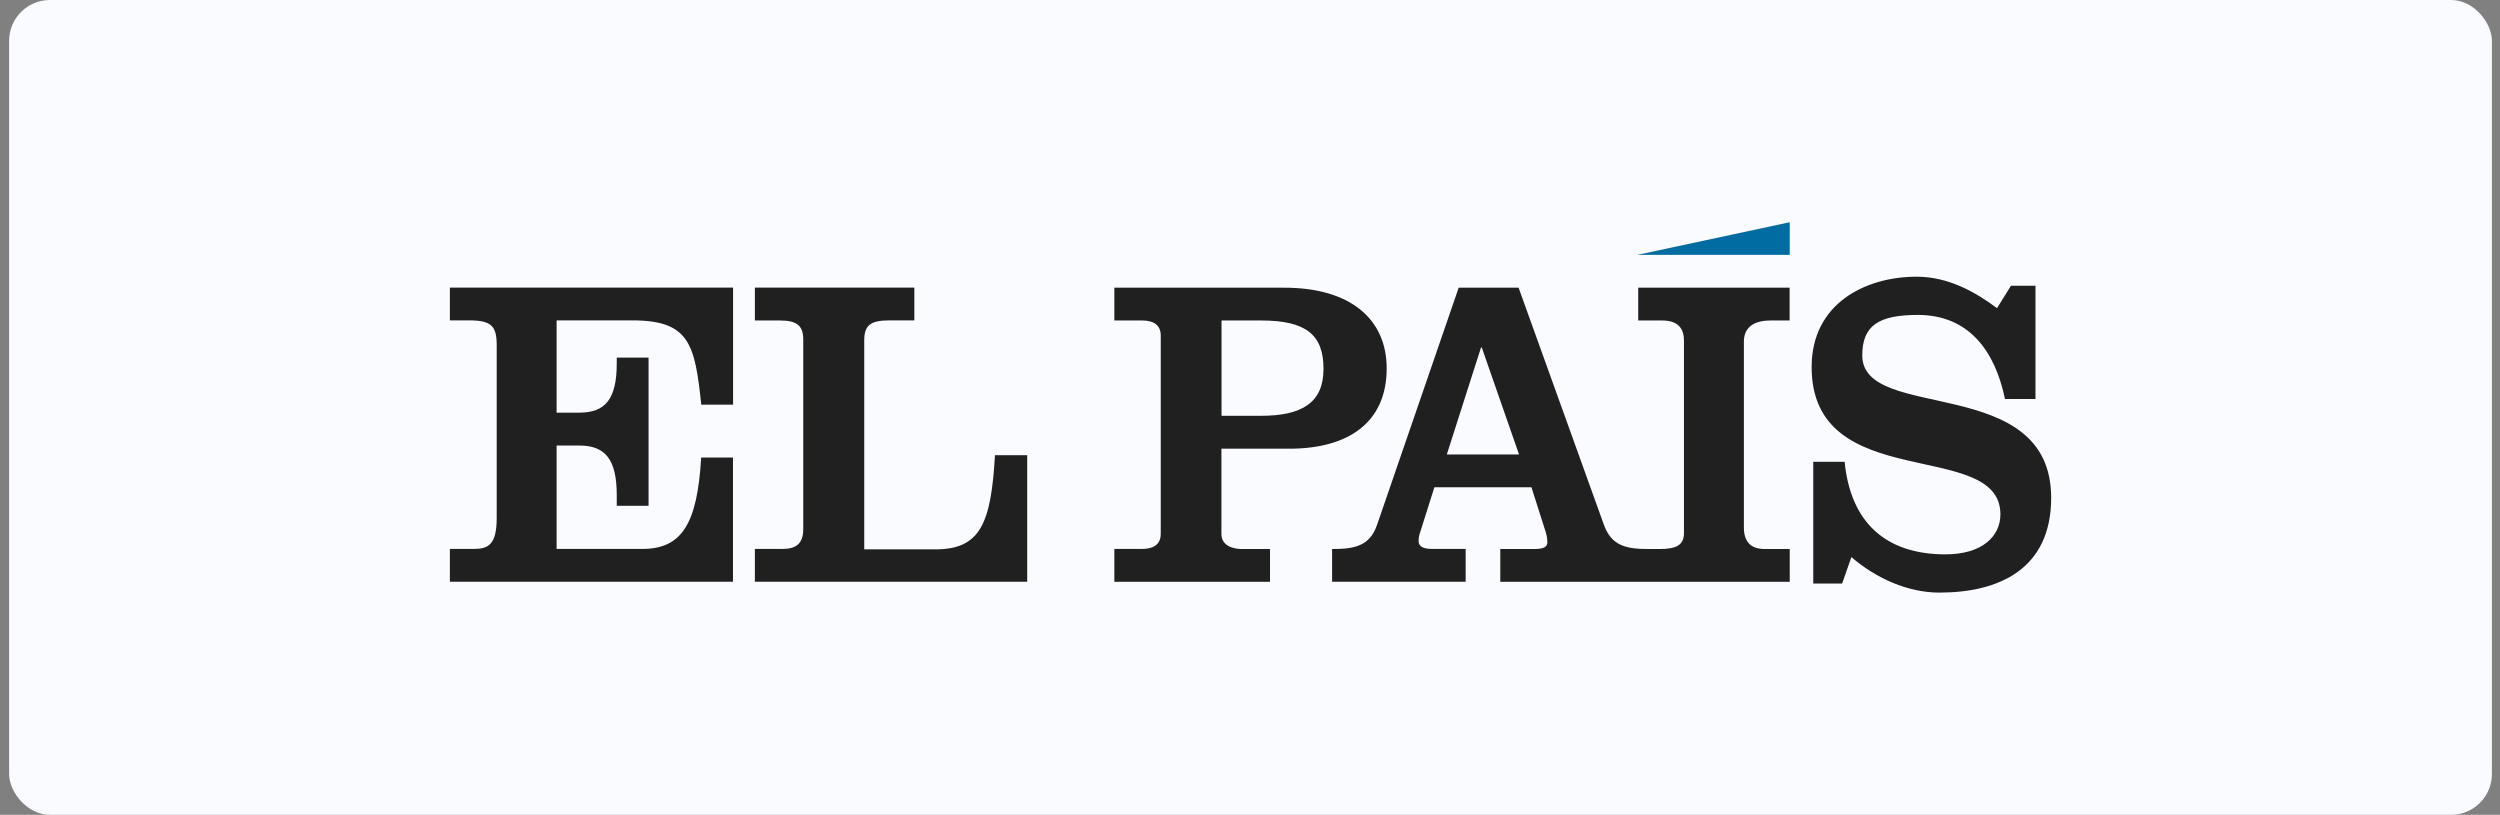 <svg width="270" height="88" viewBox="0 0 270 88" fill="none" xmlns="http://www.w3.org/2000/svg">
<rect x="0" y="0" width="270" height="88" fill="#808080" stroke="none"/>
<rect x="0.985" width="268.141" height="88" rx="4.41" fill="#F9FBFF"/>
<g clip-path="url(#clip0_752_2542)">
<path d="M48.585 62.824V59.283H51.185C52.761 59.283 53.644 58.8 53.644 55.93V37.283C53.644 35.236 53.091 34.6 50.679 34.6H48.585V31.059H79.173V43.706H75.738C75.044 37.189 74.491 34.6 68.279 34.6H60.114V44.565H62.573C65.361 44.565 66.609 43.118 66.609 39.248V38.624H70.044V54.624H66.609V53.483C66.609 49.6 65.361 48.118 62.573 48.118H60.114V59.283H69.385C73.656 59.283 75.314 56.542 75.726 49.412H79.161V62.824H48.585ZM81.526 62.824V59.283H84.538C85.856 59.283 86.75 58.8 86.75 57.165V36.671C86.75 35.236 86.138 34.612 84.256 34.612H81.526V31.059H98.75V34.6H96.114C94.044 34.6 93.338 35.083 93.338 36.765V59.33H101.008C105.856 59.33 107.032 56.6 107.456 49.165H110.938V62.824H81.526ZM120.35 62.824V59.283H123.35C124.432 59.283 125.361 58.906 125.361 57.648V36.236C125.361 34.989 124.432 34.612 123.35 34.612H120.35V31.071H138.714C145.738 31.071 149.761 34.377 149.761 39.789C149.761 45.683 145.55 48.459 139.267 48.459H131.914V57.659C131.914 58.906 133.079 59.295 134.161 59.295H137.161V62.836H120.35V62.824ZM131.926 44.906H136.185C140.585 44.906 142.938 43.518 142.938 39.836C142.938 36.153 141.067 34.612 136.185 34.612H131.926V44.906ZM143.879 62.824H158.291V59.283H154.691C153.808 59.283 153.208 59.083 153.208 58.424C153.208 57.989 153.303 57.695 153.397 57.424L154.914 52.624H165.397L166.926 57.424C167.02 57.706 167.114 58.142 167.114 58.577C167.114 59.047 166.75 59.295 165.691 59.295H162.032V62.836H193.291V59.295H190.608C189.044 59.295 188.338 58.483 188.338 56.942V36.906C188.338 35.095 189.773 34.612 191.244 34.612H193.279V31.071H176.926V34.612H179.514C181.314 34.612 181.867 35.565 181.867 36.777V57.565C181.867 58.812 181.138 59.295 179.232 59.295H178.079C175.632 59.295 174.067 58.965 173.232 56.706L164.008 31.071H157.538L148.714 56.706C147.926 58.965 146.314 59.295 143.867 59.295V62.836L143.879 62.824ZM164.067 49.083H156.256L159.95 37.53H160.032L164.056 49.083H164.067ZM217.185 30.859H219.832V43.095H216.538C215.444 37.8 212.561 34.012 207.126 34.012C202.867 34.012 201.126 35.177 201.126 38.389C201.126 45.671 221.526 40.236 221.526 53.765C221.526 61.483 215.856 64.001 209.456 64.001C206.032 64.001 202.597 62.447 199.95 60.165L198.95 63.024H195.832V49.871H199.22C199.856 56.377 203.608 59.871 210.103 59.871C214.126 59.871 216.044 57.883 216.044 55.553C216.044 47.259 195.656 53.518 195.656 39.636C195.656 32.789 201.456 29.883 206.997 29.883C210.467 29.883 213.397 31.577 215.679 33.283L217.185 30.859Z" fill="#212020"/>
<path d="M193.291 24V27.529H176.82L193.291 24Z" fill="#016CA2"/>
</g>
<defs>
<clipPath id="clip0_752_2542">
<rect width="172.941" height="40" fill="white" transform="translate(48.585 24)"/>
</clipPath>
</defs>
</svg>

